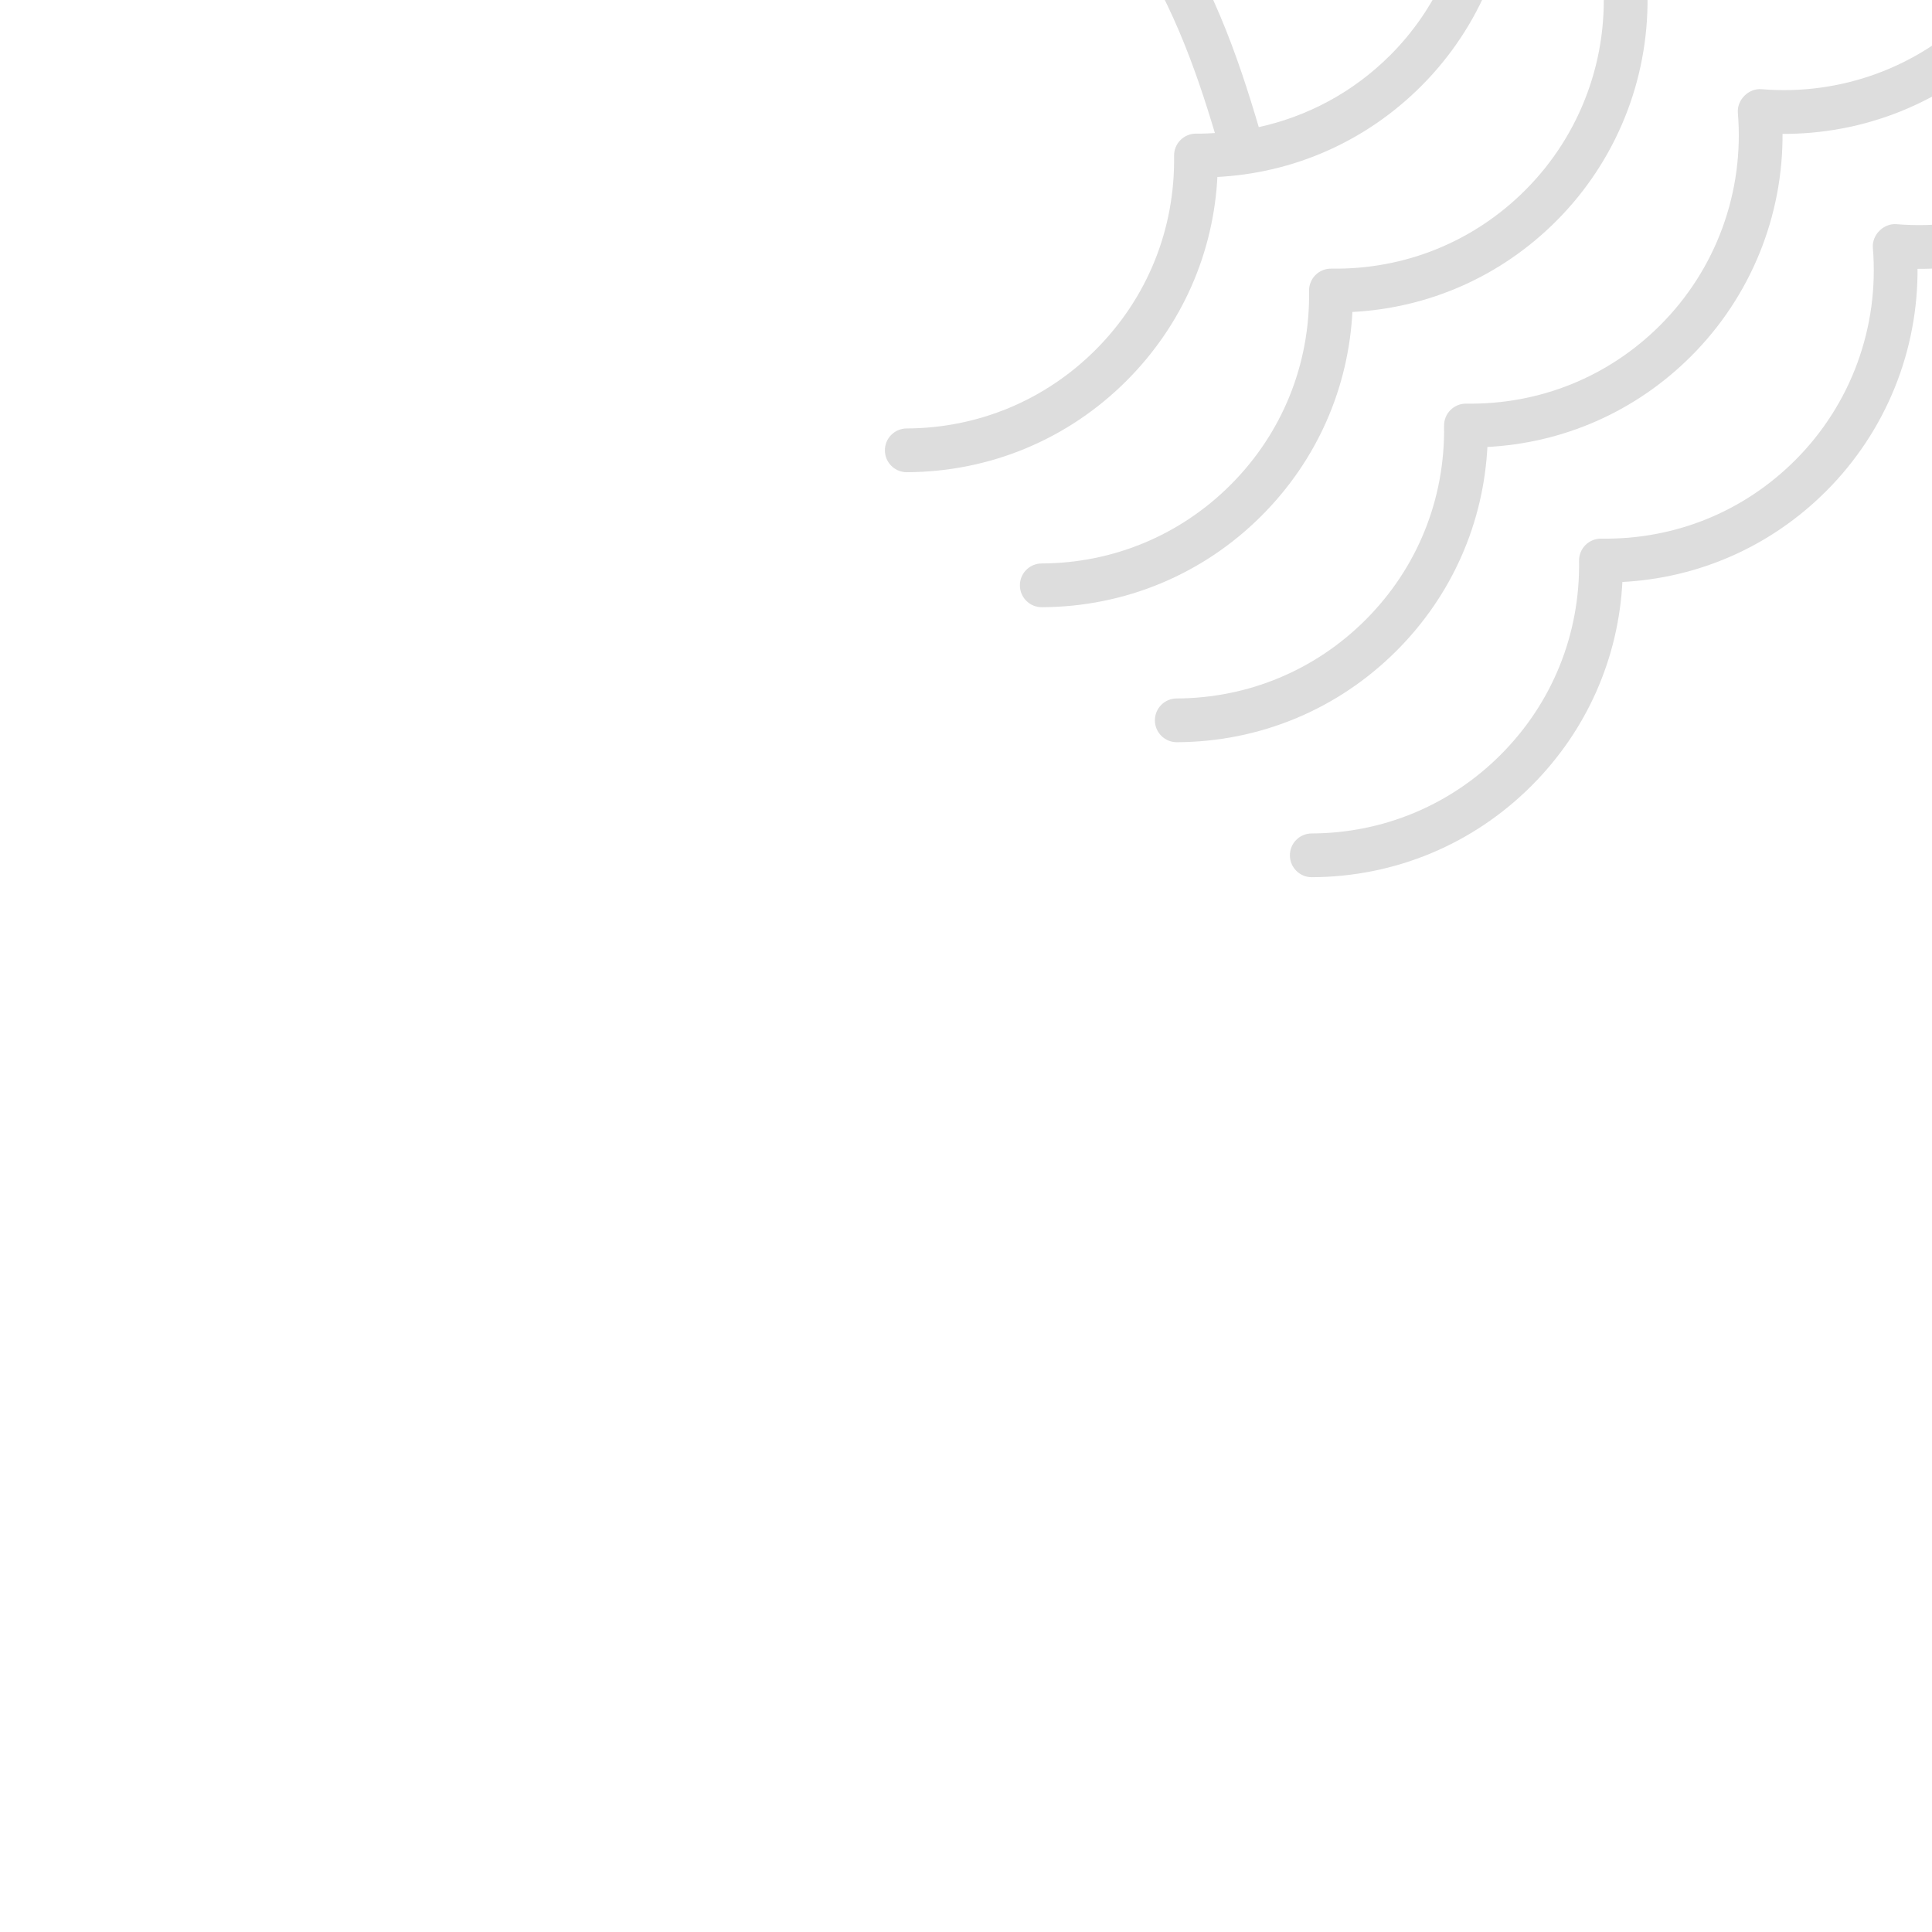 <!DOCTYPE svg PUBLIC "-//W3C//DTD SVG 1.1//EN" "http://www.w3.org/Graphics/SVG/1.1/DTD/svg11.dtd">
<!-- Uploaded to: SVG Repo, www.svgrepo.com, Transformed by: SVG Repo Mixer Tools -->
<svg fill="#ddd" width="64px" height="64px" viewBox="0 0 512 512" id="icon" version="1.1" xml:space="preserve" xmlns="http://www.w3.org/2000/svg" xmlns:xlink="http://www.w3.org/1999/xlink" transform="rotate(-45)" stroke="#ddd">
<g id="SVGRepo_bgCarrier" stroke-width="0"/>
<g id="SVGRepo_tracerCarrier" stroke-linecap="round" stroke-linejoin="round"/>
<g id="SVGRepo_iconCarrier"> <g> <path d="M139.747,281.954c20.636,0,40.049-7.538,55.221-21.332 c15.17,13.793,34.582,21.332,55.218,21.332c22.209,0,43.305-8.945,58.76-24.736 c15.457,15.791,36.553,24.736,58.762,24.736c24.214,0,47.105-10.632,62.803-29.175 c1.891-2.235,1.614-5.578-0.621-7.471c-2.23-1.878-5.575-1.614-7.466,0.621 c-13.682,16.163-33.625,25.429-54.716,25.429c-21.091,0-41.034-9.266-54.719-25.429 c-1.953-2.31-5.803-2.322-7.871-0.158c-7.183-14.03-14.273-30.458-17.471-49.165 c-1.146-6.685-2.786-22.672,6.669-26.692c4.338-1.842,9.277-1.956,14.505-2.08 c4.643-0.109,9.442-0.217,14.319-1.51c13.302-3.529,25.846-11.527,35.319-22.517 c11.049-12.811,19.275-30.438,23.163-49.628c0.753-3.705,1.265-7.011,1.571-10.105 c0.209-2.126-0.882-4.17-2.766-5.179c-1.878-1.014-4.193-0.802-5.852,0.553 c-0.22,0.176-22.284,17.86-47.085,17.86c-4.939,0-11.108-1.04-17.64-2.142 c-17.948-3.027-39.831-6.716-53.85,8.211 c-14.013-14.927-35.899-11.243-53.852-8.211 c-6.532,1.102-12.699,2.142-17.638,2.142c-24.801,0-46.865-17.684-47.085-17.86 c-1.656-1.35-3.971-1.567-5.852-0.553c-1.883,1.009-2.975,3.052-2.765,5.179 c0.305,3.11,0.818,6.416,1.568,10.105c3.891,19.19,12.117,36.817,23.163,49.628 c9.478,10.99,22.023,18.988,35.322,22.517c4.874,1.294,9.675,1.402,14.318,1.51 c5.228,0.124,10.167,0.238,14.505,2.08c9.45,4.02,7.812,20.007,6.669,26.692 c-3.708,21.679-12.388,39.969-21.486,56.781c-1.395-1.234-2.786-2.474-4.098-3.826 c-0.998-1.03-2.37-1.609-3.803-1.609c-1.433,0-2.804,0.579-3.8,1.609 c-13.646,14.057-31.907,21.797-51.42,21.797c-19.027,0-36.957-7.388-50.484-20.809 c-2.077-2.064-5.435-2.054-7.492,0.031c-2.062,2.075-2.047,5.433,0.031,7.492 C97.326,273.474,117.906,281.954,139.747,281.954z M234.801,198.396 c3.361-19.671-1.244-33.247-12.971-38.23c-6.206-2.639-12.407-2.784-18.403-2.923 c-4.209-0.098-8.188-0.191-11.848-1.164c-11.256-2.985-21.917-9.804-30.014-19.195 c-9.349-10.839-16.468-25.678-20.204-42.027 c9.89,5.826,25.68,13.048,43.15,13.048c5.826,0,12.42-1.112,19.399-2.287 c18.631-3.151,37.904-6.395,47.587,9.256c1.93,3.115,7.075,3.115,9.01,0 c9.686-15.646,28.958-12.402,47.582-9.256c6.982,1.175,13.576,2.287,19.402,2.287 c17.47,0,33.258-7.223,43.147-13.043c-3.733,16.344-10.852,31.183-20.204,42.022 c-8.095,9.391-18.753,16.21-30.011,19.195c-3.663,0.973-7.639,1.066-11.851,1.164 c-5.994,0.14-12.195,0.285-18.401,2.923 c-11.729,4.982-16.334,18.559-12.971,38.23 c3.667,21.439,11.965,39.786,20.036,55.182 c-12.985,11.352-29.595,17.78-47.051,17.78c-13.999,0-27.319-4.044-38.785-11.486 C221.208,241.881,230.719,222.254,234.801,198.396z"/> <path d="M422.424,296.524c-13.682,16.163-33.625,25.43-54.716,25.43 c-21.091,0-41.034-9.267-54.719-25.43c-2.013-2.38-6.074-2.37-8.087,0 c-13.682,16.163-33.625,25.43-54.716,25.43c-19.513,0-37.772-7.74-51.416-21.798 c-0.998-1.03-2.37-1.609-3.803-1.609c-1.433,0-2.804,0.58-3.8,1.609 c-13.646,14.058-31.907,21.798-51.42,21.798c-19.027,0-36.957-7.388-50.484-20.81 c-2.077-2.064-5.435-2.054-7.492,0.031c-2.062,2.075-2.047,5.433,0.031,7.492 c15.524,15.402,36.103,23.883,57.945,23.883c20.636,0,40.049-7.538,55.221-21.332 c15.17,13.794,34.582,21.332,55.218,21.332c22.209,0,43.305-8.946,58.76-24.736 c15.457,15.791,36.553,24.736,58.762,24.736c24.214,0,47.105-10.632,62.803-29.176 c1.891-2.235,1.614-5.577-0.621-7.471 C427.66,294.02,424.315,294.289,422.424,296.524z"/> <path d="M422.424,347.119c-13.682,16.163-33.625,25.429-54.716,25.429 c-21.091,0-41.034-9.266-54.719-25.429c-2.013-2.38-6.074-2.37-8.087,0 c-13.682,16.163-33.625,25.429-54.716,25.429c-19.513,0-37.772-7.74-51.416-21.797 c-0.998-1.03-2.37-1.609-3.803-1.609c-1.433,0-2.804,0.579-3.8,1.609 c-13.646,14.057-31.907,21.797-51.42,21.797c-19.027,0-36.957-7.388-50.484-20.809 c-2.077-2.065-5.435-2.054-7.492,0.031c-2.062,2.075-2.047,5.433,0.031,7.492 c15.524,15.403,36.103,23.883,57.945,23.883c20.636,0,40.049-7.538,55.221-21.332 c15.17,13.793,34.582,21.332,55.218,21.332c22.209,0,43.305-8.946,58.76-24.736 c15.457,15.791,36.553,24.736,58.762,24.736c24.214,0,47.105-10.632,62.803-29.176 c1.891-2.235,1.614-5.577-0.621-7.471 C427.66,344.615,424.315,344.884,422.424,347.119z"/> <path d="M422.424,397.714c-13.682,16.163-33.625,25.429-54.716,25.429 c-21.091,0-41.034-9.266-54.719-25.429c-2.013-2.38-6.074-2.37-8.087,0 c-13.682,16.163-33.625,25.429-54.716,25.429c-19.513,0-37.772-7.74-51.416-21.798 c-0.998-1.029-2.37-1.609-3.803-1.609c-1.433,0-2.804,0.58-3.8,1.609 c-13.646,14.058-31.907,21.798-51.42,21.798c-19.027,0-36.957-7.388-50.484-20.809 c-2.077-2.064-5.435-2.054-7.492,0.031c-2.062,2.075-2.047,5.433,0.031,7.492 c15.524,15.403,36.103,23.883,57.945,23.883c20.636,0,40.049-7.538,55.221-21.332 c15.17,13.794,34.582,21.332,55.218,21.332c22.209,0,43.305-8.946,58.76-24.736 c15.457,15.791,36.553,24.736,58.762,24.736c24.214,0,47.105-10.632,62.803-29.176 c1.891-2.235,1.614-5.577-0.621-7.471 C427.66,395.21,424.315,395.479,422.424,397.714z"/> </g> </g>
</svg>